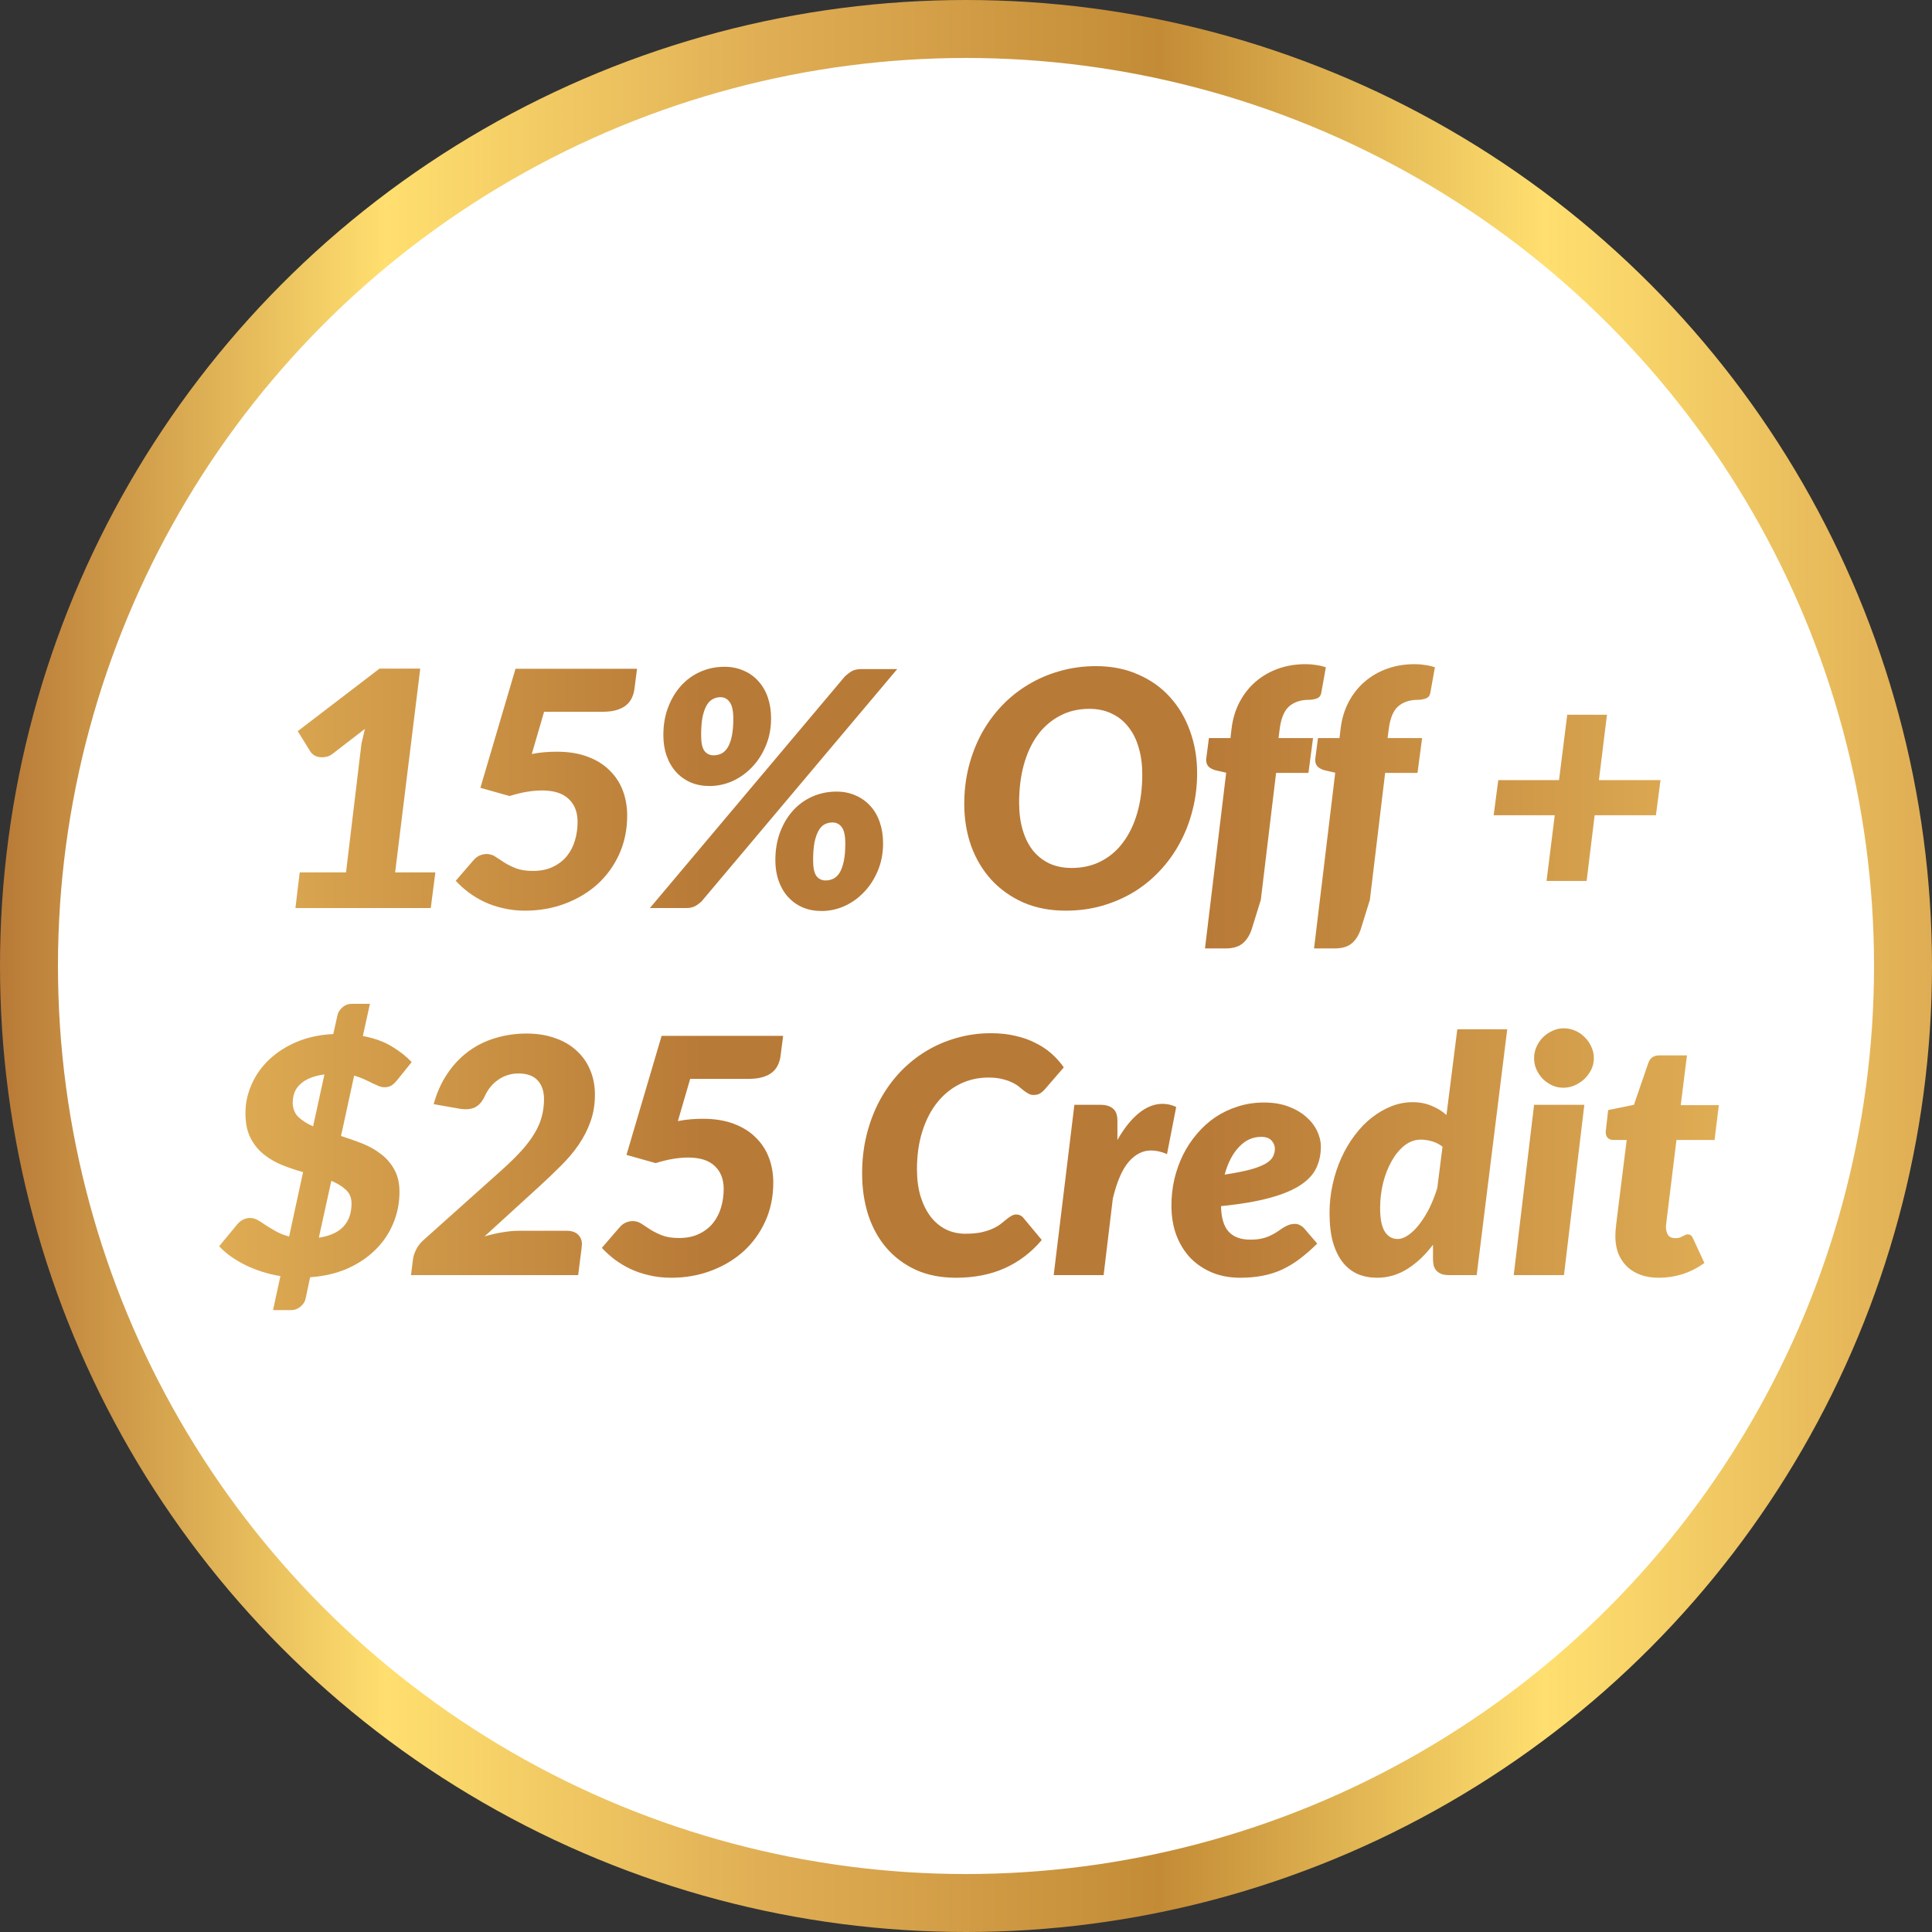<svg xmlns="http://www.w3.org/2000/svg" fill="none" viewBox="0 0 100 100" height="100" width="100">
<rect x="0" y="0" width="100" height="100" fill="#333333" stroke="none"/>
<circle stroke-width="3" stroke="url(#paint0_linear_99_994)" fill="white" r="48.5" cy="50" cx="50"></circle>
<path fill="url(#paint1_linear_99_994)" d="M15.513 45.155H17.91L18.709 38.491L18.888 37.726L17.213 39.018C17.117 39.092 17.02 39.14 16.924 39.163C16.833 39.186 16.748 39.197 16.669 39.197C16.522 39.197 16.397 39.169 16.295 39.112C16.193 39.05 16.119 38.984 16.074 38.916L15.411 37.845L19.644 34.607H21.752L20.452 45.155H22.534L22.296 47H15.292L15.513 45.155Z"></path>
<path fill="url(#paint2_linear_99_994)" d="M32.837 35.669C32.815 35.839 32.767 35.998 32.693 36.145C32.625 36.287 32.523 36.412 32.387 36.519C32.257 36.621 32.092 36.701 31.894 36.757C31.696 36.814 31.46 36.842 31.188 36.842H28.162L27.525 39.027C27.757 38.982 27.981 38.95 28.196 38.933C28.412 38.916 28.619 38.908 28.817 38.908C29.423 38.908 29.953 38.993 30.406 39.163C30.865 39.333 31.245 39.568 31.545 39.868C31.851 40.163 32.081 40.512 32.234 40.914C32.387 41.316 32.463 41.75 32.463 42.214C32.463 42.934 32.327 43.597 32.055 44.203C31.783 44.804 31.409 45.323 30.933 45.759C30.457 46.19 29.896 46.527 29.25 46.77C28.61 47.014 27.919 47.136 27.176 47.136C26.774 47.136 26.394 47.093 26.037 47.008C25.686 46.929 25.36 46.819 25.06 46.677C24.765 46.535 24.493 46.371 24.244 46.184C24 45.997 23.782 45.799 23.589 45.589L24.507 44.526C24.604 44.413 24.711 44.331 24.83 44.28C24.949 44.229 25.068 44.203 25.187 44.203C25.352 44.203 25.502 44.249 25.638 44.339C25.78 44.43 25.935 44.532 26.105 44.645C26.275 44.753 26.477 44.852 26.709 44.943C26.941 45.034 27.233 45.079 27.584 45.079C27.987 45.079 28.332 45.008 28.621 44.866C28.916 44.725 29.157 44.538 29.344 44.305C29.531 44.073 29.67 43.804 29.76 43.498C29.851 43.192 29.896 42.872 29.896 42.537C29.896 42.039 29.743 41.645 29.437 41.356C29.131 41.061 28.67 40.914 28.052 40.914C27.814 40.914 27.556 40.937 27.278 40.982C27.001 41.027 26.7 41.101 26.377 41.203L24.864 40.778L26.683 34.615H32.973L32.837 35.669Z"></path>
<path fill="url(#paint3_linear_99_994)" d="M39.911 37.182C39.911 37.709 39.817 38.188 39.63 38.619C39.449 39.05 39.208 39.418 38.908 39.724C38.613 40.03 38.276 40.268 37.896 40.438C37.517 40.602 37.128 40.684 36.732 40.684C36.369 40.684 36.04 40.622 35.746 40.497C35.451 40.367 35.199 40.186 34.989 39.953C34.78 39.721 34.618 39.443 34.505 39.12C34.391 38.797 34.335 38.44 34.335 38.049C34.335 37.522 34.417 37.044 34.581 36.613C34.746 36.177 34.969 35.803 35.253 35.491C35.536 35.179 35.87 34.938 36.256 34.768C36.641 34.598 37.055 34.513 37.497 34.513C37.859 34.513 38.188 34.579 38.483 34.709C38.783 34.834 39.038 35.015 39.248 35.253C39.463 35.485 39.627 35.766 39.741 36.094C39.854 36.423 39.911 36.786 39.911 37.182ZM37.956 37.199C37.956 36.791 37.893 36.505 37.769 36.341C37.65 36.171 37.491 36.086 37.293 36.086C37.14 36.086 37.001 36.123 36.876 36.196C36.752 36.264 36.647 36.378 36.562 36.536C36.477 36.689 36.409 36.891 36.358 37.14C36.312 37.389 36.29 37.692 36.29 38.049C36.29 38.44 36.346 38.712 36.46 38.865C36.579 39.018 36.737 39.095 36.936 39.095C37.083 39.095 37.219 39.064 37.344 39.001C37.468 38.939 37.576 38.834 37.667 38.687C37.757 38.54 37.828 38.344 37.879 38.1C37.93 37.857 37.956 37.556 37.956 37.199ZM43.736 35.006C43.832 34.916 43.943 34.831 44.067 34.751C44.198 34.672 44.37 34.632 44.586 34.632H46.439L36.324 46.643C36.227 46.739 36.114 46.824 35.984 46.898C35.859 46.966 35.706 47 35.525 47H33.638L43.736 35.006ZM45.708 43.651C45.708 44.178 45.614 44.657 45.427 45.087C45.246 45.518 45.005 45.886 44.705 46.192C44.41 46.498 44.073 46.736 43.693 46.906C43.314 47.071 42.925 47.153 42.529 47.153C42.166 47.153 41.837 47.091 41.543 46.966C41.248 46.836 40.996 46.654 40.786 46.422C40.577 46.19 40.415 45.912 40.302 45.589C40.188 45.266 40.132 44.912 40.132 44.526C40.132 43.994 40.214 43.509 40.378 43.073C40.543 42.637 40.766 42.263 41.05 41.951C41.333 41.639 41.667 41.398 42.053 41.228C42.438 41.058 42.852 40.973 43.294 40.973C43.656 40.973 43.985 41.039 44.28 41.169C44.58 41.299 44.835 41.481 45.045 41.713C45.26 41.945 45.424 42.229 45.538 42.563C45.651 42.892 45.708 43.254 45.708 43.651ZM43.753 43.668C43.753 43.254 43.69 42.968 43.566 42.809C43.447 42.651 43.288 42.571 43.09 42.571C42.937 42.571 42.798 42.605 42.673 42.673C42.549 42.741 42.444 42.855 42.359 43.013C42.274 43.166 42.206 43.368 42.155 43.617C42.109 43.866 42.087 44.169 42.087 44.526C42.087 44.912 42.143 45.184 42.257 45.342C42.376 45.495 42.534 45.572 42.733 45.572C42.88 45.572 43.016 45.541 43.141 45.478C43.265 45.416 43.373 45.311 43.464 45.164C43.554 45.011 43.625 44.813 43.676 44.569C43.727 44.325 43.753 44.025 43.753 43.668Z"></path>
<path fill="url(#paint4_linear_99_994)" d="M61.963 40.013C61.963 40.682 61.884 41.322 61.725 41.934C61.572 42.546 61.351 43.115 61.062 43.642C60.779 44.169 60.433 44.648 60.025 45.079C59.623 45.51 59.17 45.878 58.665 46.184C58.161 46.484 57.614 46.719 57.025 46.889C56.436 47.054 55.815 47.136 55.163 47.136C54.347 47.136 53.614 46.994 52.962 46.711C52.316 46.422 51.766 46.031 51.313 45.538C50.86 45.039 50.511 44.456 50.267 43.787C50.029 43.113 49.91 42.387 49.91 41.611C49.91 40.942 49.987 40.302 50.14 39.69C50.299 39.072 50.52 38.5 50.803 37.973C51.092 37.446 51.44 36.967 51.848 36.536C52.256 36.106 52.713 35.74 53.217 35.44C53.721 35.134 54.268 34.899 54.857 34.734C55.447 34.564 56.07 34.479 56.727 34.479C57.538 34.479 58.266 34.624 58.912 34.913C59.564 35.196 60.113 35.587 60.561 36.086C61.014 36.585 61.36 37.171 61.598 37.845C61.842 38.52 61.963 39.242 61.963 40.013ZM59.124 40.081C59.124 39.571 59.062 39.109 58.937 38.695C58.818 38.276 58.64 37.919 58.402 37.624C58.17 37.324 57.883 37.095 57.543 36.936C57.203 36.772 56.818 36.689 56.387 36.689C55.821 36.689 55.314 36.808 54.866 37.046C54.418 37.279 54.036 37.607 53.718 38.032C53.407 38.457 53.166 38.97 52.996 39.571C52.832 40.166 52.749 40.826 52.749 41.551C52.749 42.061 52.809 42.523 52.928 42.937C53.047 43.351 53.22 43.705 53.446 43.999C53.679 44.294 53.965 44.524 54.305 44.688C54.645 44.847 55.033 44.926 55.469 44.926C56.036 44.926 56.543 44.81 56.991 44.577C57.444 44.345 57.827 44.016 58.138 43.591C58.456 43.166 58.699 42.656 58.869 42.061C59.039 41.466 59.124 40.806 59.124 40.081Z"></path>
<path fill="url(#paint5_linear_99_994)" d="M66.051 40.004L65.26 46.575L64.801 48.054C64.699 48.383 64.543 48.638 64.334 48.819C64.124 49 63.826 49.091 63.441 49.091H62.37L63.467 39.996L62.948 39.877C62.801 39.843 62.676 39.783 62.574 39.698C62.478 39.608 62.43 39.486 62.43 39.333C62.43 39.293 62.432 39.262 62.438 39.239L62.574 38.202H63.688L63.747 37.701C63.809 37.197 63.948 36.74 64.164 36.332C64.379 35.924 64.654 35.576 64.988 35.287C65.322 34.998 65.708 34.774 66.144 34.615C66.586 34.457 67.062 34.377 67.572 34.377C67.77 34.377 67.952 34.392 68.116 34.42C68.286 34.443 68.456 34.482 68.626 34.539L68.388 35.865C68.36 36.012 68.28 36.109 68.15 36.154C68.02 36.199 67.889 36.222 67.759 36.222C67.323 36.222 66.974 36.338 66.714 36.57C66.459 36.803 66.297 37.208 66.229 37.786L66.178 38.202H67.963L67.725 40.004H66.051Z"></path>
<path fill="url(#paint6_linear_99_994)" d="M71.695 40.004L70.905 46.575L70.446 48.054C70.344 48.383 70.188 48.638 69.978 48.819C69.769 49 69.471 49.091 69.086 49.091H68.015L69.111 39.996L68.593 39.877C68.445 39.843 68.321 39.783 68.219 39.698C68.122 39.608 68.074 39.486 68.074 39.333C68.074 39.293 68.077 39.262 68.083 39.239L68.219 38.202H69.332L69.392 37.701C69.454 37.197 69.593 36.74 69.808 36.332C70.023 35.924 70.298 35.576 70.633 35.287C70.967 34.998 71.352 34.774 71.789 34.615C72.231 34.457 72.707 34.377 73.217 34.377C73.415 34.377 73.596 34.392 73.761 34.42C73.931 34.443 74.101 34.482 74.271 34.539L74.033 35.865C74.004 36.012 73.925 36.109 73.795 36.154C73.664 36.199 73.534 36.222 73.404 36.222C72.967 36.222 72.619 36.338 72.358 36.57C72.103 36.803 71.942 37.208 71.874 37.786L71.823 38.202H73.608L73.37 40.004H71.695Z"></path>
<path fill="url(#paint7_linear_99_994)" d="M83.177 36.995L82.76 40.378H85.948L85.71 42.197H82.539L82.123 45.597H80.049L80.474 42.197H77.312L77.55 40.378H80.695L81.12 36.995H83.177Z"></path>
<path fill="url(#paint8_linear_99_994)" d="M14.514 66.051C14.197 66 13.885 65.926 13.579 65.83C13.279 65.734 12.993 65.62 12.721 65.49C12.449 65.354 12.194 65.204 11.956 65.039C11.723 64.875 11.519 64.697 11.344 64.504L12.279 63.373C12.358 63.277 12.454 63.198 12.568 63.135C12.687 63.073 12.811 63.042 12.942 63.042C13.078 63.042 13.211 63.079 13.341 63.152C13.472 63.226 13.613 63.317 13.766 63.424C13.925 63.526 14.101 63.631 14.293 63.739C14.486 63.847 14.71 63.934 14.965 64.002L15.687 60.67C15.325 60.568 14.965 60.447 14.608 60.305C14.256 60.163 13.939 59.979 13.656 59.752C13.372 59.526 13.143 59.242 12.967 58.902C12.792 58.557 12.704 58.129 12.704 57.619C12.704 57.109 12.809 56.616 13.018 56.14C13.228 55.658 13.528 55.23 13.919 54.856C14.316 54.477 14.795 54.168 15.356 53.93C15.917 53.692 16.549 53.556 17.251 53.522L17.464 52.561C17.498 52.403 17.583 52.264 17.719 52.145C17.86 52.02 18.025 51.958 18.212 51.958H19.147L18.781 53.624C19.382 53.737 19.883 53.919 20.286 54.168C20.694 54.412 21.034 54.681 21.306 54.975L20.575 55.885C20.461 56.027 20.354 56.129 20.252 56.191C20.15 56.248 20.031 56.276 19.895 56.276C19.81 56.276 19.713 56.256 19.606 56.216C19.498 56.171 19.379 56.117 19.249 56.055C19.118 55.987 18.977 55.919 18.824 55.851C18.671 55.783 18.506 55.723 18.331 55.672L17.651 58.8C18.013 58.914 18.376 59.041 18.739 59.183C19.101 59.325 19.424 59.506 19.708 59.727C19.997 59.942 20.229 60.209 20.405 60.526C20.586 60.843 20.677 61.234 20.677 61.699C20.677 62.266 20.569 62.807 20.354 63.322C20.144 63.832 19.838 64.286 19.436 64.682C19.039 65.079 18.555 65.405 17.982 65.66C17.416 65.909 16.772 66.059 16.053 66.11L15.815 67.224C15.786 67.371 15.701 67.504 15.56 67.623C15.418 67.748 15.254 67.81 15.067 67.81H14.132L14.514 66.051ZM18.195 62.294C18.195 61.994 18.096 61.756 17.897 61.58C17.705 61.399 17.455 61.246 17.149 61.121L16.503 64.062C17.07 63.977 17.492 63.787 17.77 63.492C18.053 63.192 18.195 62.793 18.195 62.294ZM15.152 57.066C15.152 57.372 15.248 57.622 15.441 57.814C15.639 58.001 15.894 58.163 16.206 58.299L16.792 55.613C16.492 55.653 16.237 55.718 16.027 55.808C15.818 55.899 15.648 56.01 15.517 56.14C15.387 56.265 15.293 56.406 15.237 56.565C15.18 56.724 15.152 56.891 15.152 57.066Z"></path>
<path fill="url(#paint9_linear_99_994)" d="M27.257 53.496C27.807 53.496 28.3 53.576 28.736 53.734C29.178 53.887 29.549 54.106 29.85 54.389C30.156 54.667 30.388 54.998 30.547 55.383C30.711 55.769 30.793 56.191 30.793 56.65C30.793 57.16 30.717 57.627 30.564 58.052C30.416 58.472 30.212 58.871 29.952 59.251C29.691 59.631 29.382 59.996 29.025 60.347C28.674 60.699 28.294 61.061 27.886 61.435L25.081 63.994C25.398 63.903 25.71 63.832 26.016 63.781C26.322 63.73 26.605 63.705 26.866 63.705H29.331C29.586 63.705 29.782 63.77 29.918 63.9C30.054 64.031 30.122 64.204 30.122 64.419C30.122 64.43 30.119 64.45 30.113 64.478C30.113 64.501 30.107 64.563 30.096 64.665C30.085 64.762 30.065 64.915 30.037 65.124C30.014 65.334 29.977 65.626 29.926 66H21.273L21.375 65.184C21.392 65.031 21.446 64.864 21.537 64.682C21.627 64.495 21.76 64.325 21.936 64.172L25.982 60.551C26.379 60.194 26.716 59.863 26.994 59.557C27.271 59.251 27.495 58.953 27.665 58.664C27.841 58.375 27.965 58.089 28.039 57.806C28.118 57.517 28.158 57.214 28.158 56.896C28.158 56.483 28.048 56.157 27.827 55.919C27.606 55.681 27.274 55.562 26.832 55.562C26.628 55.562 26.435 55.593 26.254 55.655C26.078 55.712 25.917 55.794 25.77 55.902C25.622 56.004 25.492 56.126 25.379 56.267C25.265 56.409 25.172 56.562 25.098 56.726C24.985 56.97 24.849 57.146 24.69 57.253C24.537 57.361 24.344 57.415 24.112 57.415C23.987 57.415 23.868 57.404 23.755 57.381L22.446 57.151C22.616 56.539 22.857 56.007 23.169 55.553C23.48 55.094 23.846 54.712 24.265 54.406C24.684 54.1 25.146 53.873 25.651 53.726C26.161 53.573 26.696 53.496 27.257 53.496Z"></path>
<path fill="url(#paint10_linear_99_994)" d="M40.399 54.669C40.377 54.839 40.329 54.998 40.255 55.145C40.187 55.287 40.085 55.412 39.949 55.519C39.819 55.621 39.654 55.701 39.456 55.757C39.258 55.814 39.022 55.842 38.75 55.842H35.724L35.087 58.027C35.319 57.982 35.543 57.95 35.758 57.933C35.974 57.916 36.181 57.908 36.379 57.908C36.985 57.908 37.515 57.993 37.968 58.163C38.427 58.333 38.807 58.568 39.107 58.868C39.413 59.163 39.643 59.512 39.796 59.914C39.949 60.316 40.025 60.75 40.025 61.214C40.025 61.934 39.889 62.597 39.617 63.203C39.345 63.804 38.971 64.323 38.495 64.759C38.019 65.19 37.458 65.527 36.812 65.77C36.172 66.014 35.481 66.136 34.738 66.136C34.336 66.136 33.956 66.093 33.599 66.008C33.248 65.929 32.922 65.819 32.622 65.677C32.327 65.535 32.055 65.371 31.806 65.184C31.562 64.997 31.344 64.799 31.151 64.589L32.069 63.526C32.166 63.413 32.273 63.331 32.392 63.28C32.511 63.229 32.63 63.203 32.749 63.203C32.914 63.203 33.064 63.249 33.2 63.339C33.342 63.43 33.497 63.532 33.667 63.645C33.837 63.753 34.039 63.852 34.271 63.943C34.503 64.034 34.795 64.079 35.146 64.079C35.549 64.079 35.894 64.008 36.183 63.866C36.478 63.725 36.719 63.538 36.906 63.305C37.093 63.073 37.232 62.804 37.322 62.498C37.413 62.192 37.458 61.872 37.458 61.537C37.458 61.039 37.305 60.645 36.999 60.356C36.693 60.061 36.232 59.914 35.614 59.914C35.376 59.914 35.118 59.937 34.84 59.982C34.563 60.027 34.262 60.101 33.939 60.203L32.426 59.778L34.245 53.615H40.535L40.399 54.669Z"></path>
<path fill="url(#paint11_linear_99_994)" d="M49.961 63.858C50.273 63.858 50.542 63.835 50.768 63.79C51.001 63.739 51.199 63.677 51.363 63.603C51.528 63.529 51.666 63.45 51.78 63.365C51.893 63.274 51.995 63.192 52.086 63.118C52.176 63.045 52.261 62.985 52.341 62.94C52.42 62.889 52.505 62.863 52.596 62.863C52.687 62.863 52.76 62.88 52.817 62.914C52.879 62.943 52.925 62.977 52.953 63.016L53.922 64.181C53.383 64.821 52.743 65.309 52.001 65.643C51.264 65.972 50.425 66.136 49.485 66.136C48.703 66.136 48.009 66 47.402 65.728C46.802 65.45 46.294 65.071 45.881 64.589C45.467 64.107 45.153 63.538 44.937 62.88C44.728 62.217 44.623 61.503 44.623 60.738C44.623 60.03 44.702 59.359 44.861 58.724C45.02 58.089 45.243 57.503 45.532 56.964C45.821 56.426 46.167 55.942 46.569 55.511C46.977 55.08 47.428 54.715 47.921 54.414C48.414 54.114 48.944 53.885 49.51 53.726C50.077 53.562 50.669 53.479 51.287 53.479C51.752 53.479 52.174 53.525 52.553 53.615C52.939 53.7 53.284 53.822 53.59 53.981C53.902 54.134 54.18 54.318 54.423 54.533C54.667 54.749 54.88 54.987 55.061 55.247L54.092 56.369C54.024 56.449 53.944 56.52 53.854 56.582C53.763 56.644 53.644 56.675 53.497 56.675C53.401 56.675 53.313 56.653 53.233 56.607C53.154 56.562 53.072 56.508 52.987 56.446C52.907 56.378 52.817 56.304 52.715 56.225C52.613 56.146 52.491 56.075 52.349 56.012C52.208 55.944 52.038 55.888 51.839 55.842C51.647 55.797 51.417 55.774 51.151 55.774C50.63 55.774 50.142 55.885 49.689 56.106C49.241 56.327 48.85 56.644 48.516 57.058C48.187 57.466 47.929 57.965 47.742 58.554C47.555 59.138 47.462 59.792 47.462 60.517C47.462 61.044 47.524 61.515 47.649 61.928C47.779 62.342 47.955 62.693 48.176 62.982C48.397 63.266 48.66 63.484 48.966 63.637C49.272 63.784 49.604 63.858 49.961 63.858Z"></path>
<path fill="url(#paint12_linear_99_994)" d="M54.539 66L55.61 57.185H56.97C57.242 57.185 57.455 57.251 57.608 57.381C57.761 57.506 57.837 57.712 57.837 58.001V59.004C58.177 58.404 58.546 57.942 58.942 57.619C59.339 57.296 59.75 57.134 60.175 57.134C60.413 57.134 60.648 57.188 60.88 57.296L60.404 59.735C60.115 59.611 59.84 59.548 59.58 59.548C59.144 59.548 58.755 59.747 58.415 60.143C58.081 60.534 57.809 61.166 57.599 62.039L57.123 66H54.539Z"></path>
<path fill="url(#paint13_linear_99_994)" d="M68.368 59.353C68.368 59.755 68.289 60.124 68.13 60.458C67.972 60.792 67.694 61.09 67.297 61.35C66.906 61.605 66.376 61.824 65.708 62.005C65.045 62.186 64.209 62.328 63.2 62.43C63.212 63.031 63.342 63.47 63.591 63.747C63.846 64.025 64.22 64.164 64.713 64.164C64.946 64.164 65.147 64.144 65.317 64.104C65.487 64.065 65.634 64.014 65.759 63.951C65.889 63.889 66.005 63.824 66.107 63.756C66.209 63.688 66.306 63.623 66.396 63.56C66.493 63.498 66.592 63.447 66.694 63.407C66.796 63.368 66.912 63.348 67.042 63.348C67.127 63.348 67.209 63.371 67.289 63.416C67.368 63.456 67.439 63.509 67.501 63.577L68.181 64.368C67.87 64.674 67.564 64.94 67.263 65.167C66.969 65.388 66.663 65.572 66.345 65.719C66.034 65.861 65.699 65.966 65.342 66.034C64.991 66.102 64.606 66.136 64.186 66.136C63.665 66.136 63.186 66.048 62.75 65.872C62.313 65.691 61.937 65.439 61.619 65.116C61.308 64.787 61.064 64.393 60.888 63.934C60.718 63.475 60.633 62.965 60.633 62.404C60.633 61.934 60.684 61.475 60.786 61.027C60.894 60.58 61.044 60.16 61.237 59.769C61.435 59.373 61.676 59.01 61.959 58.681C62.243 58.347 62.56 58.061 62.911 57.823C63.268 57.585 63.656 57.401 64.076 57.27C64.501 57.134 64.951 57.066 65.427 57.066C65.898 57.066 66.314 57.134 66.677 57.27C67.045 57.406 67.354 57.585 67.603 57.806C67.853 58.021 68.042 58.265 68.173 58.537C68.303 58.809 68.368 59.081 68.368 59.353ZM65.274 58.843C64.838 58.843 64.455 59.019 64.127 59.37C63.798 59.716 63.552 60.192 63.387 60.798C63.937 60.713 64.382 60.625 64.722 60.534C65.062 60.438 65.325 60.336 65.512 60.228C65.699 60.115 65.824 59.996 65.886 59.871C65.954 59.741 65.988 59.602 65.988 59.455C65.988 59.308 65.932 59.169 65.818 59.038C65.705 58.908 65.524 58.843 65.274 58.843Z"></path>
<path fill="url(#paint14_linear_99_994)" d="M75.022 66C74.857 66 74.719 65.98 74.605 65.94C74.498 65.895 74.41 65.836 74.342 65.762C74.279 65.688 74.234 65.6 74.206 65.498C74.183 65.396 74.172 65.286 74.172 65.167V64.427C73.769 64.96 73.325 65.379 72.837 65.685C72.35 65.986 71.831 66.136 71.282 66.136C70.919 66.136 70.588 66.074 70.287 65.949C69.987 65.819 69.726 65.617 69.505 65.345C69.29 65.073 69.12 64.728 68.995 64.308C68.876 63.883 68.817 63.376 68.817 62.787C68.817 62.277 68.871 61.781 68.978 61.299C69.086 60.812 69.236 60.356 69.429 59.931C69.621 59.506 69.851 59.118 70.117 58.766C70.383 58.409 70.675 58.106 70.993 57.857C71.316 57.602 71.656 57.404 72.013 57.262C72.37 57.12 72.738 57.049 73.118 57.049C73.48 57.049 73.806 57.112 74.095 57.236C74.39 57.355 74.648 57.514 74.869 57.712L75.43 53.275H78.014L76.433 66H75.022ZM72.336 64.13C72.517 64.13 72.704 64.062 72.897 63.926C73.095 63.79 73.285 63.603 73.466 63.365C73.653 63.127 73.826 62.849 73.985 62.532C74.143 62.209 74.279 61.863 74.393 61.495L74.665 59.353C74.5 59.223 74.316 59.129 74.112 59.072C73.914 59.016 73.724 58.987 73.543 58.987C73.237 58.987 72.953 59.089 72.693 59.293C72.438 59.497 72.217 59.767 72.03 60.101C71.843 60.43 71.695 60.806 71.588 61.231C71.486 61.656 71.435 62.09 71.435 62.532C71.435 63.093 71.517 63.501 71.681 63.756C71.846 64.005 72.064 64.13 72.336 64.13Z"></path>
<path fill="url(#paint15_linear_99_994)" d="M82.005 57.185L80.951 66H78.35L79.404 57.185H82.005ZM82.498 54.771C82.498 54.981 82.453 55.179 82.362 55.366C82.271 55.548 82.152 55.709 82.005 55.851C81.858 55.987 81.688 56.097 81.495 56.182C81.308 56.262 81.115 56.301 80.917 56.301C80.719 56.301 80.529 56.262 80.347 56.182C80.166 56.097 80.005 55.987 79.863 55.851C79.727 55.709 79.616 55.548 79.531 55.366C79.446 55.179 79.404 54.981 79.404 54.771C79.404 54.562 79.446 54.363 79.531 54.176C79.616 53.989 79.73 53.825 79.871 53.683C80.019 53.542 80.183 53.431 80.364 53.352C80.546 53.267 80.736 53.224 80.934 53.224C81.138 53.224 81.333 53.264 81.52 53.343C81.707 53.423 81.872 53.533 82.013 53.675C82.161 53.817 82.277 53.981 82.362 54.168C82.453 54.355 82.498 54.556 82.498 54.771Z"></path>
<path fill="url(#paint16_linear_99_994)" d="M83.612 64.096C83.612 64.056 83.612 64.008 83.612 63.951C83.612 63.895 83.615 63.815 83.62 63.713C83.632 63.606 83.646 63.467 83.663 63.297C83.686 63.121 83.714 62.892 83.748 62.608L84.198 59.004H83.493C83.385 59.004 83.295 58.97 83.221 58.902C83.147 58.829 83.11 58.721 83.11 58.579C83.11 58.574 83.116 58.526 83.127 58.435C83.139 58.339 83.15 58.239 83.161 58.137C83.173 58.03 83.184 57.931 83.195 57.84C83.207 57.749 83.212 57.698 83.212 57.687L83.238 57.457L84.572 57.185L85.312 55.035C85.397 54.763 85.59 54.627 85.89 54.627H87.318L86.995 57.202H88.967L88.746 59.004H86.774L86.349 62.464C86.321 62.696 86.298 62.88 86.281 63.016C86.27 63.147 86.258 63.249 86.247 63.322C86.241 63.39 86.236 63.439 86.23 63.467C86.23 63.49 86.23 63.504 86.23 63.509C86.23 63.674 86.267 63.813 86.34 63.926C86.42 64.034 86.542 64.087 86.706 64.087C86.797 64.087 86.87 64.079 86.927 64.062C86.989 64.039 87.043 64.017 87.088 63.994C87.134 63.966 87.176 63.943 87.216 63.926C87.256 63.903 87.301 63.892 87.352 63.892C87.431 63.892 87.491 63.912 87.53 63.951C87.57 63.985 87.607 64.042 87.641 64.121L88.219 65.371C87.868 65.626 87.491 65.819 87.088 65.949C86.686 66.074 86.281 66.136 85.873 66.136C85.533 66.136 85.227 66.091 84.955 66C84.683 65.904 84.448 65.768 84.249 65.592C84.057 65.411 83.904 65.195 83.79 64.946C83.683 64.697 83.623 64.413 83.612 64.096Z"></path>
<defs>
<linearGradient gradientUnits="userSpaceOnUse" y2="50" x2="100" y1="50" x1="0" id="paint0_linear_99_994">
<stop stop-color="#B87A37"></stop>
<stop stop-color="#FFDF6F" offset="0.2"></stop>
<stop stop-color="#DFAD54" offset="0.4"></stop>
<stop stop-color="#C38B36" offset="0.6"></stop>
<stop stop-color="#FFDF6F" offset="0.8"></stop>
<stop stop-color="#DFAD54" offset="1"></stop>
</linearGradient>
<linearGradient gradientUnits="userSpaceOnUse" y2="50" x2="89" y1="50" x1="11" id="paint1_linear_99_994">
<stop stop-color="#DFAD54"></stop>
<stop stop-color="#B87A37" offset="0.327"></stop>
<stop stop-color="#B87A37" offset="0.659"></stop>
<stop stop-color="#DFAD54" offset="1"></stop>
</linearGradient>
<linearGradient gradientUnits="userSpaceOnUse" y2="50" x2="89" y1="50" x1="11" id="paint2_linear_99_994">
<stop stop-color="#DFAD54"></stop>
<stop stop-color="#B87A37" offset="0.327"></stop>
<stop stop-color="#B87A37" offset="0.659"></stop>
<stop stop-color="#DFAD54" offset="1"></stop>
</linearGradient>
<linearGradient gradientUnits="userSpaceOnUse" y2="50" x2="89" y1="50" x1="11" id="paint3_linear_99_994">
<stop stop-color="#DFAD54"></stop>
<stop stop-color="#B87A37" offset="0.327"></stop>
<stop stop-color="#B87A37" offset="0.659"></stop>
<stop stop-color="#DFAD54" offset="1"></stop>
</linearGradient>
<linearGradient gradientUnits="userSpaceOnUse" y2="50" x2="89" y1="50" x1="11" id="paint4_linear_99_994">
<stop stop-color="#DFAD54"></stop>
<stop stop-color="#B87A37" offset="0.327"></stop>
<stop stop-color="#B87A37" offset="0.659"></stop>
<stop stop-color="#DFAD54" offset="1"></stop>
</linearGradient>
<linearGradient gradientUnits="userSpaceOnUse" y2="50" x2="89" y1="50" x1="11" id="paint5_linear_99_994">
<stop stop-color="#DFAD54"></stop>
<stop stop-color="#B87A37" offset="0.327"></stop>
<stop stop-color="#B87A37" offset="0.659"></stop>
<stop stop-color="#DFAD54" offset="1"></stop>
</linearGradient>
<linearGradient gradientUnits="userSpaceOnUse" y2="50" x2="89" y1="50" x1="11" id="paint6_linear_99_994">
<stop stop-color="#DFAD54"></stop>
<stop stop-color="#B87A37" offset="0.327"></stop>
<stop stop-color="#B87A37" offset="0.659"></stop>
<stop stop-color="#DFAD54" offset="1"></stop>
</linearGradient>
<linearGradient gradientUnits="userSpaceOnUse" y2="50" x2="89" y1="50" x1="11" id="paint7_linear_99_994">
<stop stop-color="#DFAD54"></stop>
<stop stop-color="#B87A37" offset="0.327"></stop>
<stop stop-color="#B87A37" offset="0.659"></stop>
<stop stop-color="#DFAD54" offset="1"></stop>
</linearGradient>
<linearGradient gradientUnits="userSpaceOnUse" y2="50" x2="89" y1="50" x1="11" id="paint8_linear_99_994">
<stop stop-color="#DFAD54"></stop>
<stop stop-color="#B87A37" offset="0.327"></stop>
<stop stop-color="#B87A37" offset="0.659"></stop>
<stop stop-color="#DFAD54" offset="1"></stop>
</linearGradient>
<linearGradient gradientUnits="userSpaceOnUse" y2="50" x2="89" y1="50" x1="11" id="paint9_linear_99_994">
<stop stop-color="#DFAD54"></stop>
<stop stop-color="#B87A37" offset="0.327"></stop>
<stop stop-color="#B87A37" offset="0.659"></stop>
<stop stop-color="#DFAD54" offset="1"></stop>
</linearGradient>
<linearGradient gradientUnits="userSpaceOnUse" y2="50" x2="89" y1="50" x1="11" id="paint10_linear_99_994">
<stop stop-color="#DFAD54"></stop>
<stop stop-color="#B87A37" offset="0.327"></stop>
<stop stop-color="#B87A37" offset="0.659"></stop>
<stop stop-color="#DFAD54" offset="1"></stop>
</linearGradient>
<linearGradient gradientUnits="userSpaceOnUse" y2="50" x2="89" y1="50" x1="11" id="paint11_linear_99_994">
<stop stop-color="#DFAD54"></stop>
<stop stop-color="#B87A37" offset="0.327"></stop>
<stop stop-color="#B87A37" offset="0.659"></stop>
<stop stop-color="#DFAD54" offset="1"></stop>
</linearGradient>
<linearGradient gradientUnits="userSpaceOnUse" y2="50" x2="89" y1="50" x1="11" id="paint12_linear_99_994">
<stop stop-color="#DFAD54"></stop>
<stop stop-color="#B87A37" offset="0.327"></stop>
<stop stop-color="#B87A37" offset="0.659"></stop>
<stop stop-color="#DFAD54" offset="1"></stop>
</linearGradient>
<linearGradient gradientUnits="userSpaceOnUse" y2="50" x2="89" y1="50" x1="11" id="paint13_linear_99_994">
<stop stop-color="#DFAD54"></stop>
<stop stop-color="#B87A37" offset="0.327"></stop>
<stop stop-color="#B87A37" offset="0.659"></stop>
<stop stop-color="#DFAD54" offset="1"></stop>
</linearGradient>
<linearGradient gradientUnits="userSpaceOnUse" y2="50" x2="89" y1="50" x1="11" id="paint14_linear_99_994">
<stop stop-color="#DFAD54"></stop>
<stop stop-color="#B87A37" offset="0.327"></stop>
<stop stop-color="#B87A37" offset="0.659"></stop>
<stop stop-color="#DFAD54" offset="1"></stop>
</linearGradient>
<linearGradient gradientUnits="userSpaceOnUse" y2="50" x2="89" y1="50" x1="11" id="paint15_linear_99_994">
<stop stop-color="#DFAD54"></stop>
<stop stop-color="#B87A37" offset="0.327"></stop>
<stop stop-color="#B87A37" offset="0.659"></stop>
<stop stop-color="#DFAD54" offset="1"></stop>
</linearGradient>
<linearGradient gradientUnits="userSpaceOnUse" y2="50" x2="89" y1="50" x1="11" id="paint16_linear_99_994">
<stop stop-color="#DFAD54"></stop>
<stop stop-color="#B87A37" offset="0.327"></stop>
<stop stop-color="#B87A37" offset="0.659"></stop>
<stop stop-color="#DFAD54" offset="1"></stop>
</linearGradient>
</defs>
</svg>
